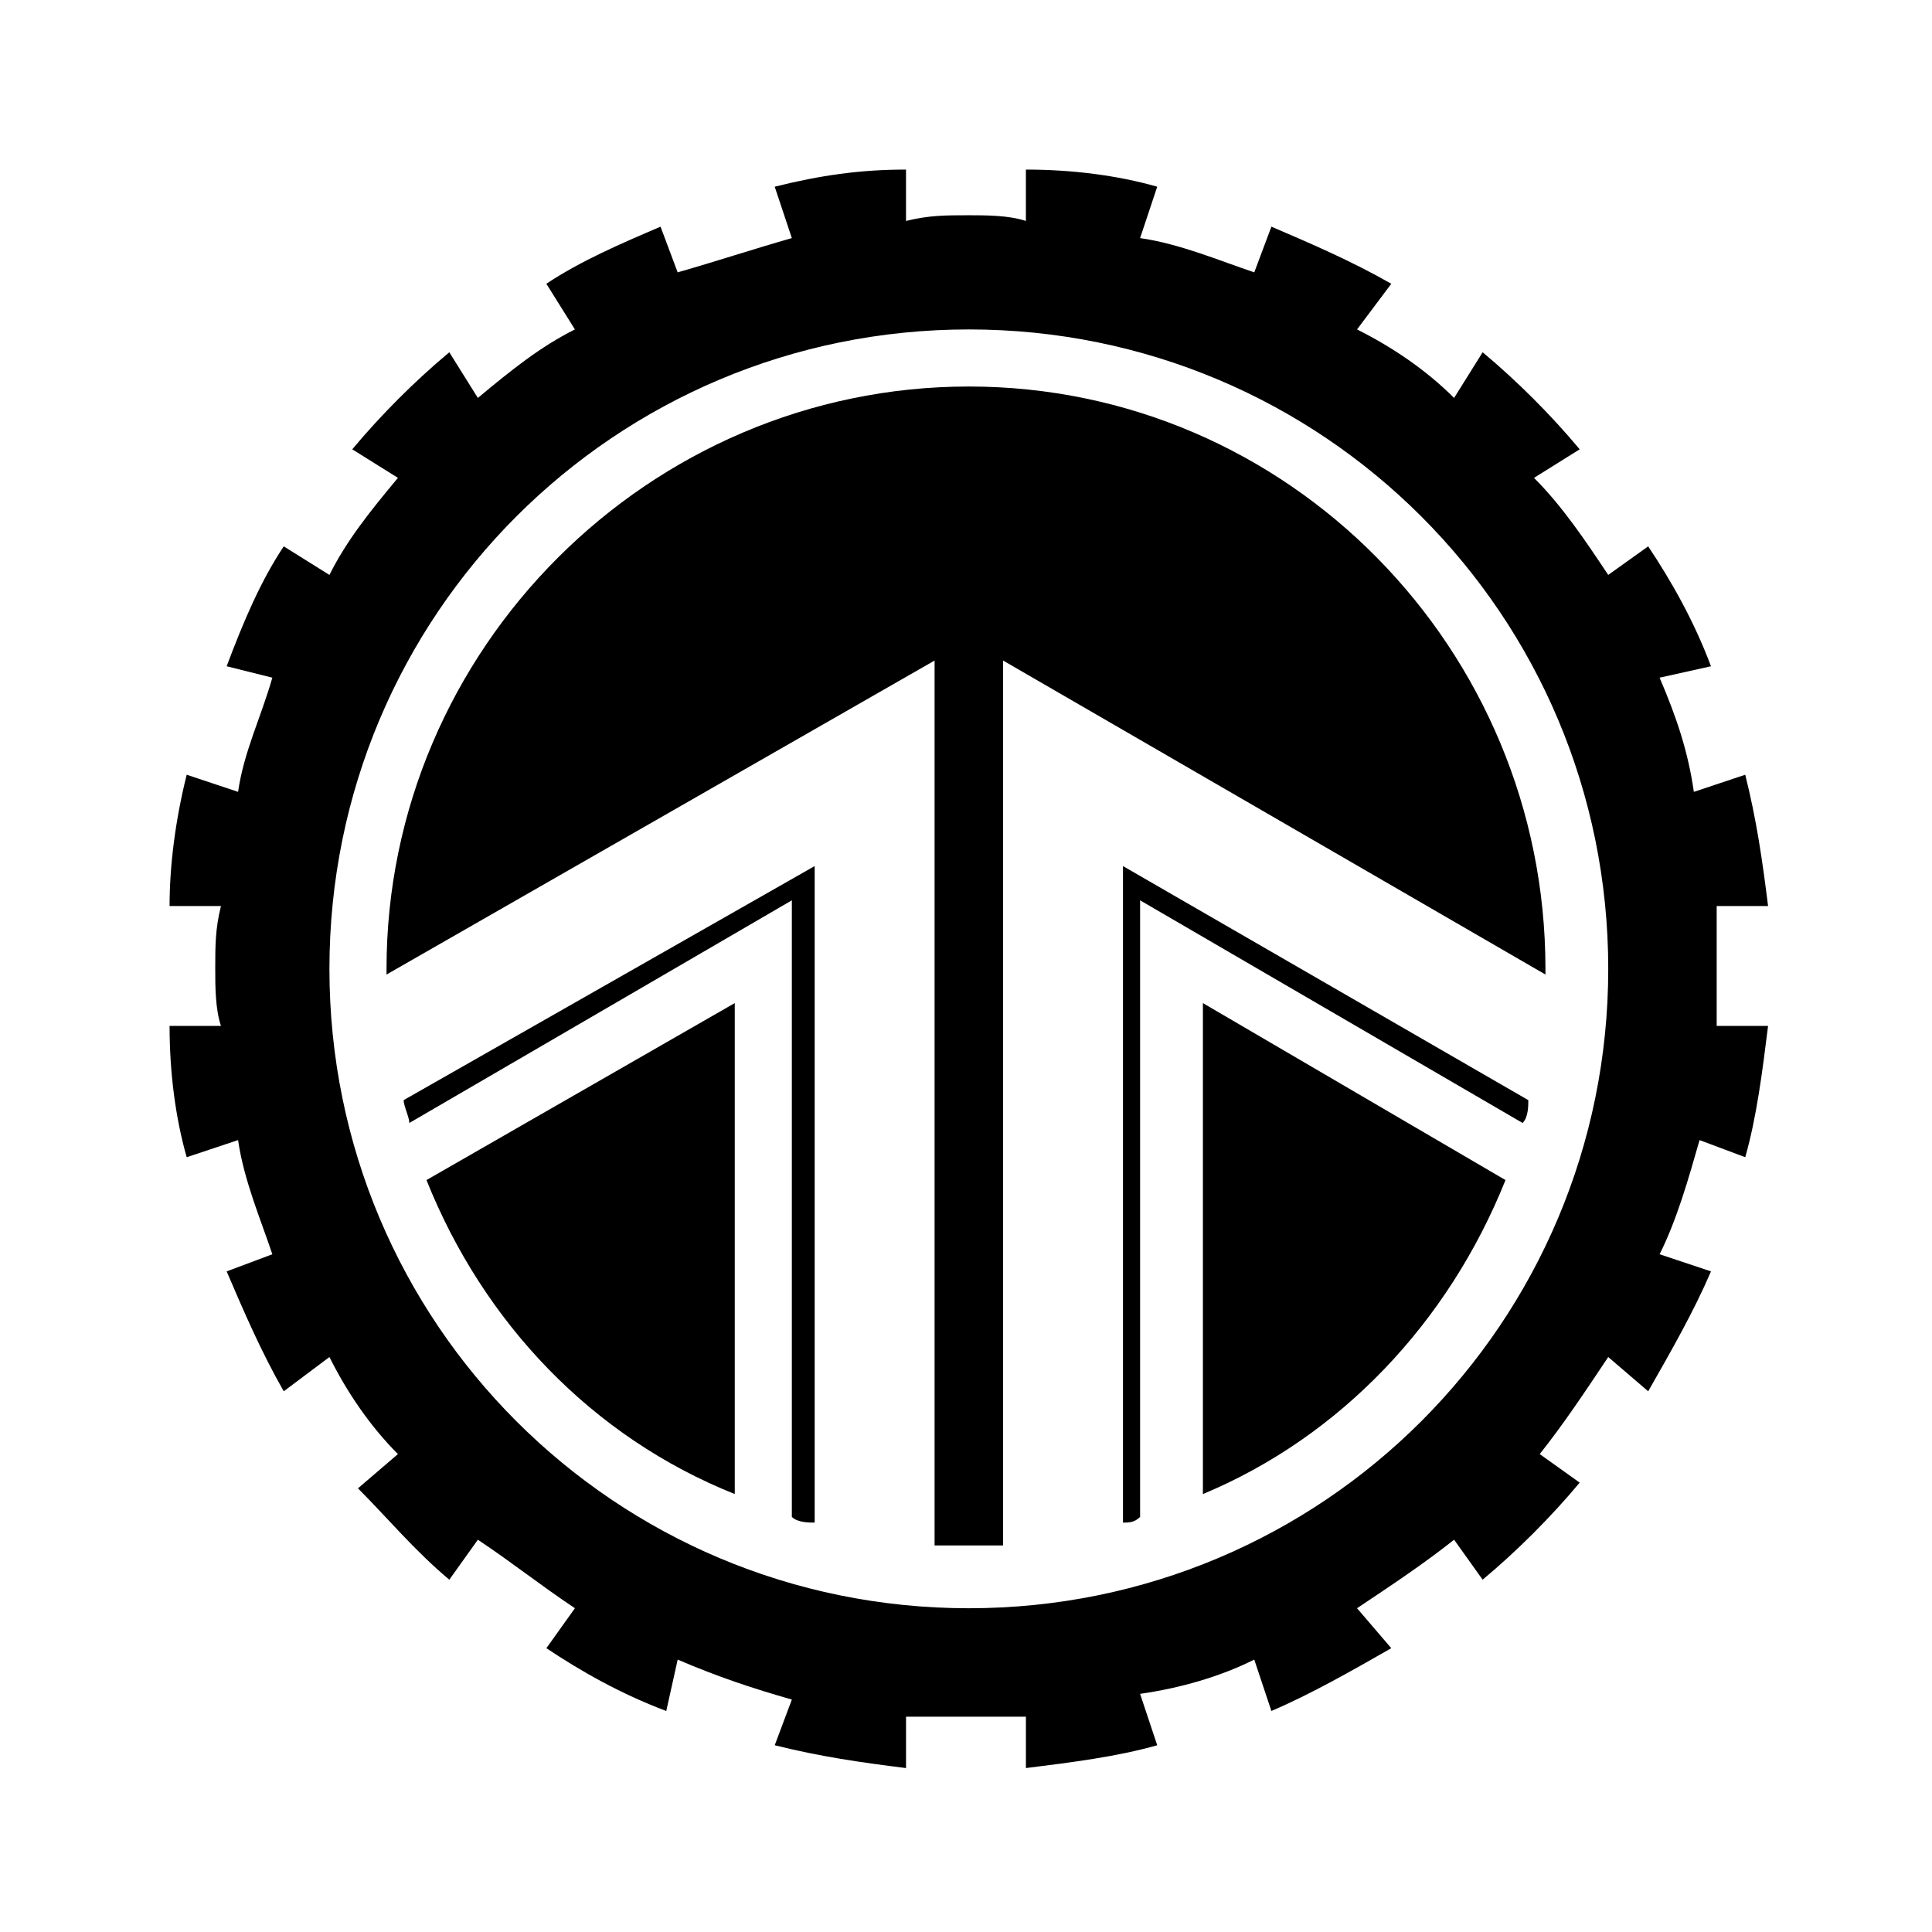 <?xml version="1.0" encoding="UTF-8"?>
<!-- The Best Svg Icon site in the world: iconSvg.co, Visit us! https://iconsvg.co -->
<svg fill="#000000" width="800px" height="800px" version="1.1" viewBox="144 144 512 512" xmlns="http://www.w3.org/2000/svg">
 <g fill-rule="evenodd">
  <path d="m415.88 188.94c12.105 0 24.207 1.512 34.797 4.539l-4.539 13.617c10.59 1.512 21.18 6.051 30.258 9.078l4.539-12.105c10.59 4.539 21.18 9.078 31.773 15.129l-9.078 12.105c9.078 4.539 18.156 10.59 25.719 18.156l7.566-12.105c9.078 7.566 18.156 16.641 25.719 25.719l-12.105 7.566c7.566 7.566 13.617 16.641 19.668 25.719l10.59-7.566c6.051 9.078 12.105 19.668 16.641 31.773l-13.617 3.027c4.539 10.59 7.566 19.668 9.078 30.258l13.617-4.539c3.027 12.105 4.539 22.695 6.051 34.797h-13.617v16.641 15.129h13.617c-1.512 12.105-3.027 24.207-6.051 34.797l-12.105-4.539c-3.027 10.59-6.051 21.18-10.59 30.258l13.617 4.539c-4.539 10.59-10.59 21.18-16.641 31.773l-10.59-9.078c-6.051 9.078-12.105 18.156-18.156 25.719l10.59 7.566c-7.566 9.078-16.641 18.156-25.719 25.719l-7.566-10.59c-7.566 6.051-16.641 12.105-25.719 18.156l9.078 10.59c-10.59 6.051-21.18 12.105-31.773 16.641l-4.539-13.617c-9.078 4.539-19.668 7.566-30.258 9.078l4.539 13.617c-10.59 3.027-22.695 4.539-34.797 6.051v-13.617h-15.129-16.641v13.617c-12.105-1.512-22.695-3.027-34.797-6.051l4.539-12.105c-10.59-3.027-19.668-6.051-30.258-10.59l-3.027 13.617c-12.105-4.539-22.695-10.59-31.773-16.641l7.566-10.59c-9.078-6.051-16.641-12.105-25.719-18.156l-7.566 10.59c-9.078-7.566-16.641-16.641-24.207-24.207l10.59-9.078c-7.566-7.566-13.617-16.641-18.156-25.719l-12.105 9.078c-6.051-10.59-10.59-21.18-15.129-31.773l12.105-4.539c-3.027-9.078-7.566-19.668-9.078-30.258l-13.617 4.539c-3.027-10.59-4.539-22.695-4.539-34.797h13.617c-1.512-4.539-1.512-10.59-1.512-15.129 0-6.051 0-10.59 1.512-16.641h-13.617c0-10.59 1.512-22.695 4.539-34.797l13.617 4.539c1.512-10.59 6.051-19.668 9.078-30.258l-12.105-3.027c4.539-12.105 9.078-22.695 15.129-31.773l12.105 7.566c4.539-9.078 10.59-16.641 18.156-25.719l-12.105-7.566c7.566-9.078 16.641-18.156 25.719-25.719l7.566 12.105c9.078-7.566 16.641-13.617 25.719-18.156l-7.566-12.105c9.078-6.051 19.668-10.59 30.258-15.129l4.539 12.105c10.59-3.027 19.668-6.051 30.258-9.078l-4.539-13.617c12.105-3.027 22.695-4.539 34.797-4.539v13.617c6.051-1.512 10.59-1.512 16.641-1.512 4.539 0 10.59 0 15.129 1.512v-13.617zm-15.129 42.363c93.801 0 169.45 75.648 169.45 169.45 0 93.801-75.648 169.45-169.45 169.45-93.801 0-169.45-75.648-169.45-169.45 0-93.801 75.648-169.45 169.45-169.45z"/>
  <path d="m400.75 246.43c84.727 0 152.81 69.594 152.81 154.32v1.512l-143.73-83.211v234.51h-9.078-9.078v-234.51l-145.24 83.211v-1.512c0-84.727 69.594-154.32 154.32-154.32zm148.27 189.12c0 1.512 0 4.539-1.512 6.051l-101.37-59.004v163.4c-1.512 1.512-3.027 1.512-4.539 1.512v-173.99zm-6.051 21.18c-15.129 37.824-43.875 68.082-80.188 83.211v-130.11zm-183.07 90.777c-1.512 0-4.539 0-6.051-1.512v-163.4l-101.37 59.004c0-1.512-1.512-4.539-1.512-6.051l108.93-62.031v173.99zm-21.18-7.566c-37.824-15.129-66.57-45.387-81.699-83.211l81.699-46.902z"/>
 </g>
</svg>